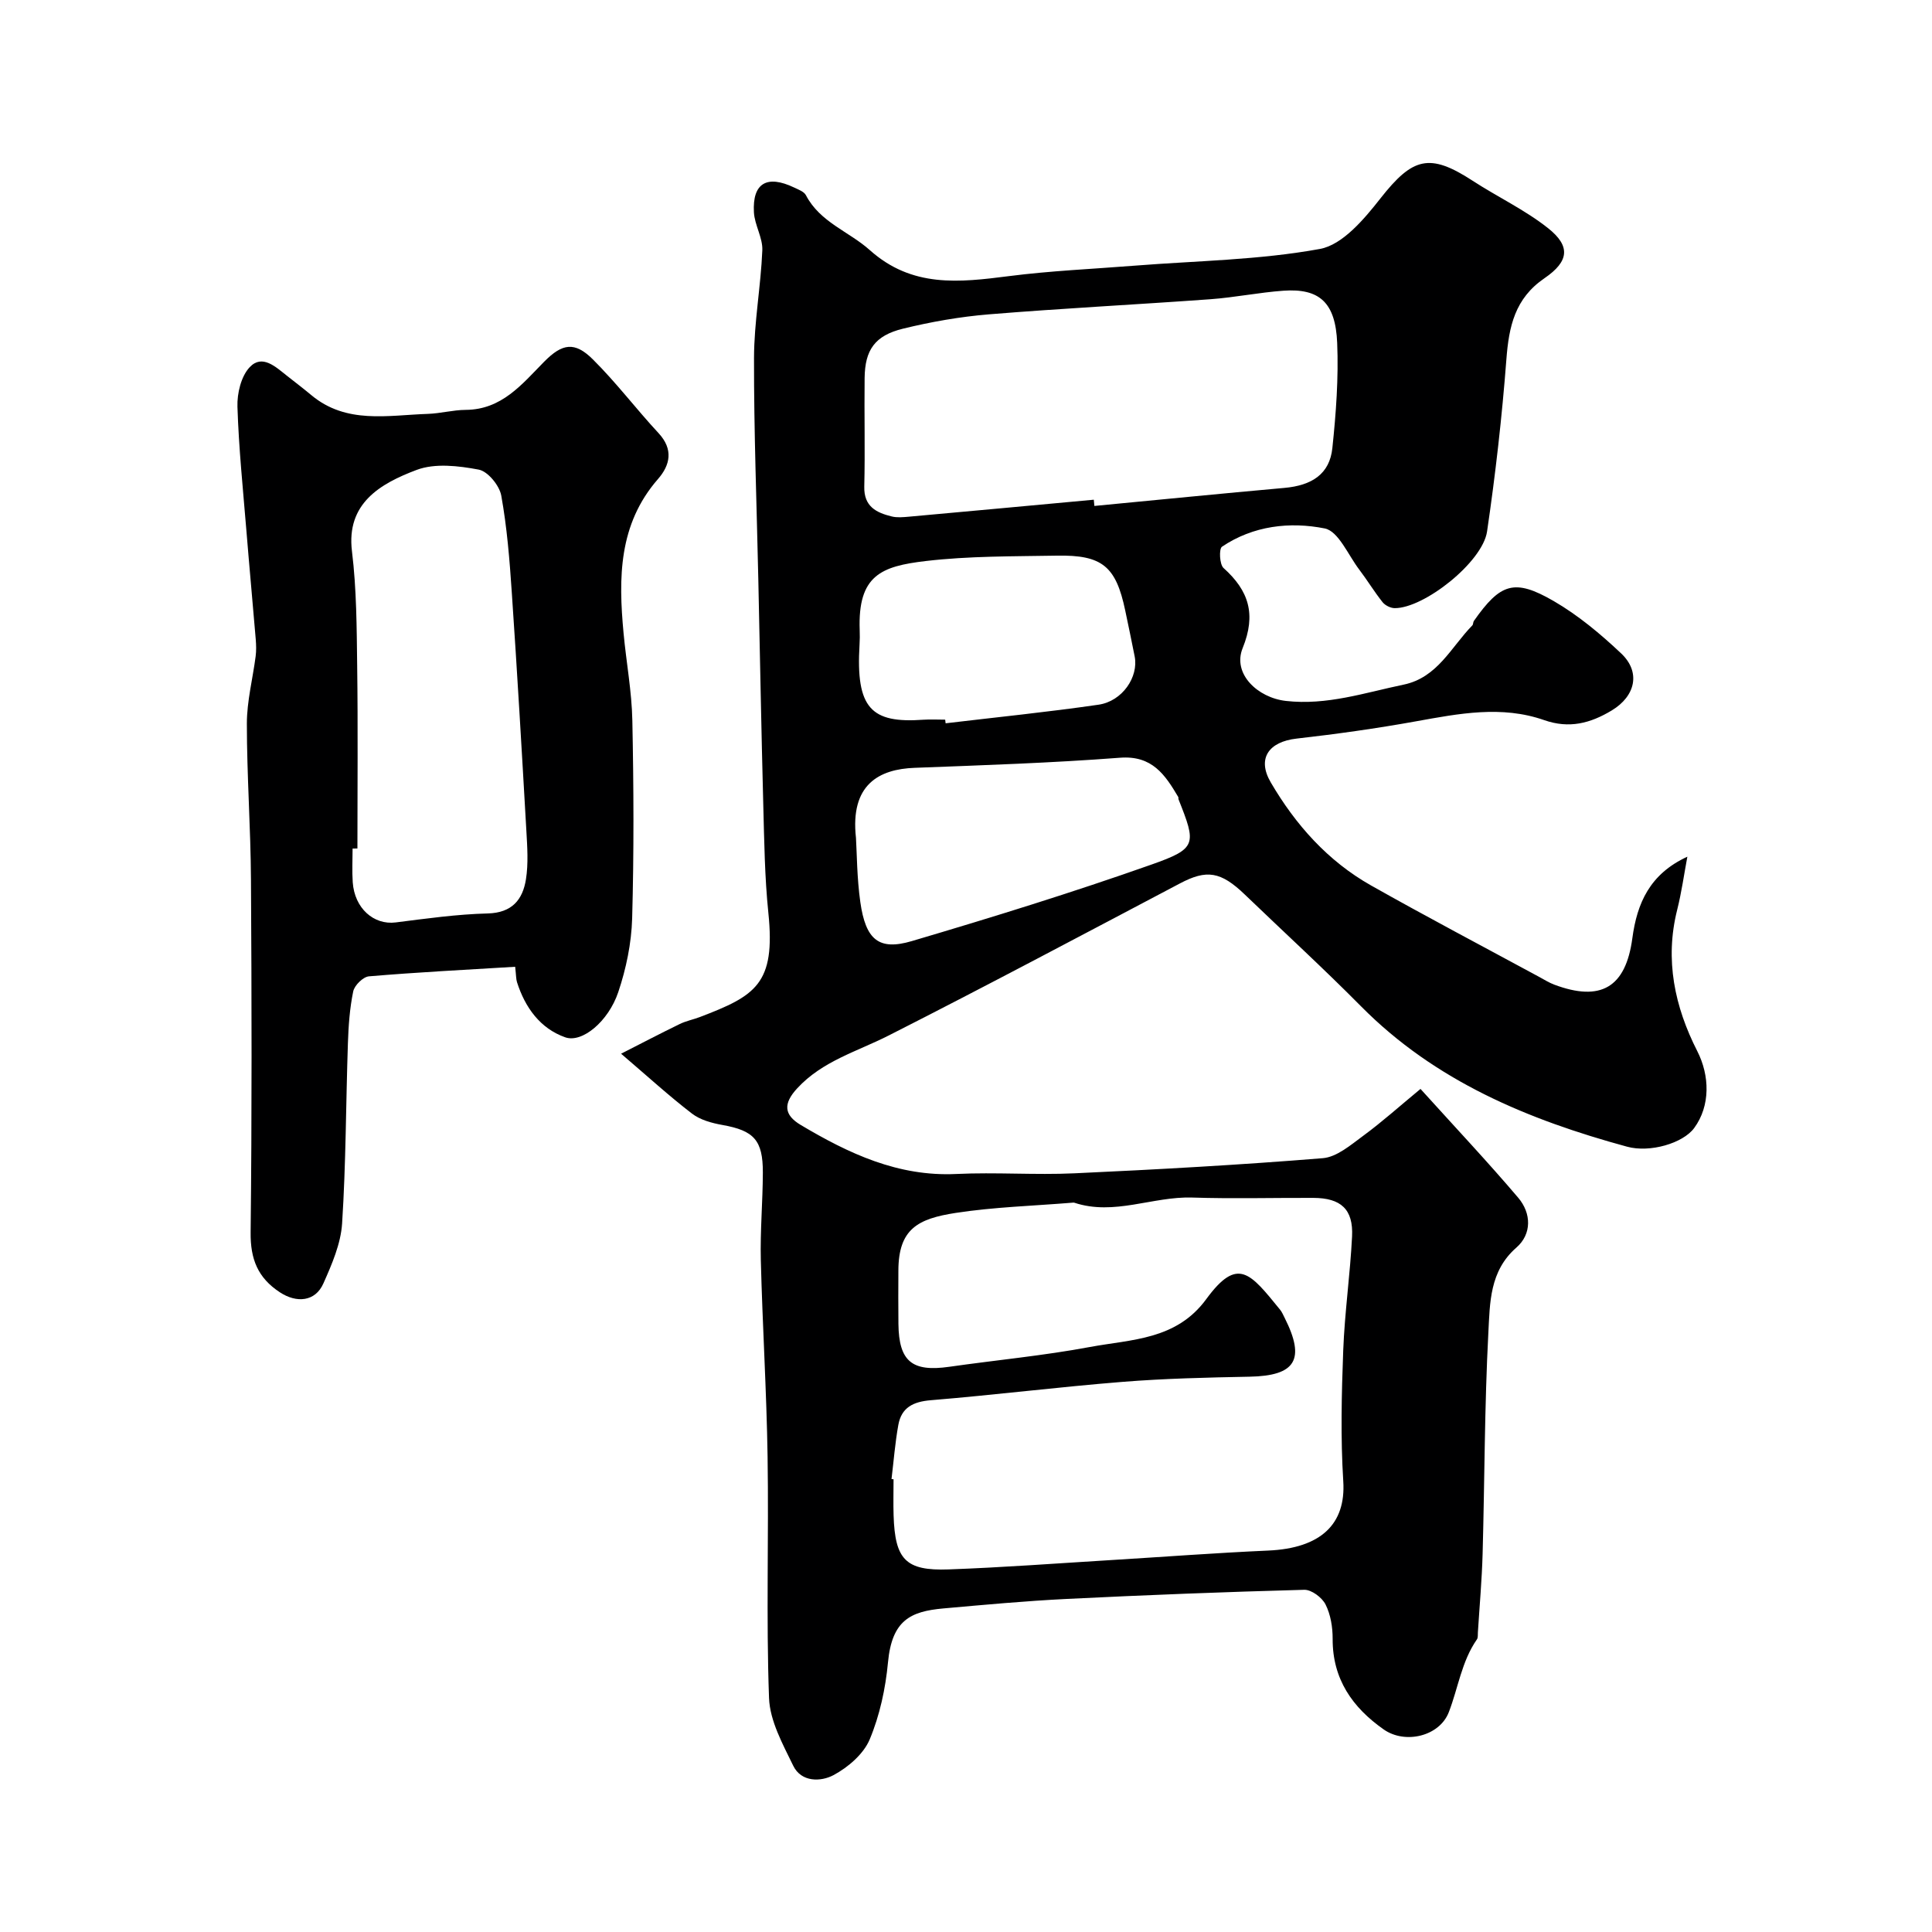 <svg enable-background="new 0 0 400 400" viewBox="0 0 400 400" xmlns="http://www.w3.org/2000/svg"><path d="m128.59 218.16c4.13-2.1 8.11-4.19 12.15-6.15 1.31-.64 2.78-.92 4.15-1.44 11.54-4.41 15.71-6.83 14.19-21.58-.76-7.38-.85-14.85-1.05-22.28-.41-15.6-.69-31.2-1.03-46.8-.33-15.27-.92-30.53-.89-45.8.02-7.43 1.41-14.85 1.72-22.29.11-2.6-1.6-5.23-1.74-7.88-.33-6.05 2.71-7.8 8.34-5.11.88.42 2.04.84 2.43 1.59 2.92 5.61 8.92 7.51 13.22 11.36 8.76 7.84 18.54 6.7 28.8 5.39 8.65-1.11 17.39-1.48 26.08-2.17 12.8-1.01 25.76-1.16 38.32-3.46 4.7-.86 9.18-6.2 12.53-10.47 6.67-8.48 10.15-9.46 19.08-3.65 5.16 3.36 10.83 6.02 15.62 9.82 4.68 3.71 4.39 6.85-.74 10.36-6.14 4.19-7.37 10-7.89 16.81-.91 11.91-2.26 23.81-4 35.63-.94 6.36-13.04 15.9-19.11 15.87-.86 0-1.98-.56-2.52-1.23-1.72-2.16-3.16-4.55-4.84-6.76-2.29-3.01-4.3-7.94-7.13-8.51-7.22-1.44-14.82-.58-21.28 3.78-.65.44-.51 3.66.32 4.41 5.25 4.71 6.79 9.59 3.96 16.58-2.16 5.32 3.1 10.28 8.95 10.94 8.51.96 16.32-1.7 24.36-3.37 7.05-1.46 9.84-7.78 14.24-12.27.2-.21.14-.66.32-.92 5.49-7.81 8.38-8.84 16.54-4.11 5.05 2.93 9.67 6.79 13.93 10.81 4.15 3.9 2.97 8.87-1.91 11.82-4.44 2.68-8.83 3.83-14.01 2.01-8.8-3.08-17.65-1.35-26.52.25-8.2 1.48-16.47 2.64-24.75 3.58-5.73.65-8.24 4.1-5.33 9.07 5.13 8.77 11.82 16.29 20.77 21.34 11.52 6.5 23.23 12.66 34.86 18.96 1.01.55 2 1.17 3.06 1.57 9.62 3.6 14.8.61 16.17-9.61.97-7.24 3.6-13.3 11.39-16.88-.69 3.67-1.2 7.39-2.11 11.01-2.6 10.35-.51 20.07 4.17 29.26 2.56 5.03 2.75 11.28-.65 15.91-2.34 3.17-9.18 5.15-13.89 3.86-20.52-5.59-39.74-13.57-55.08-29.06-7.82-7.9-16.02-15.41-24.04-23.12-5.02-4.83-7.92-5.25-13.47-2.32-20.07 10.58-40.1 21.24-60.33 31.5-6.52 3.31-13.67 5.25-18.9 10.92-2.93 3.17-2.76 5.5.73 7.58 9.93 5.91 20.15 10.73 32.22 10.15 8.15-.39 16.34.24 24.49-.14 17.14-.79 34.28-1.74 51.38-3.13 2.91-.24 5.79-2.74 8.36-4.63 3.86-2.83 7.44-6.05 11.87-9.71 7.36 8.14 13.99 15.18 20.24 22.54 2.72 3.21 2.83 7.5-.39 10.31-5.57 4.86-5.47 11.45-5.8 17.58-.8 15.24-.77 30.53-1.19 45.79-.15 5.44-.64 10.87-.98 16.3-.03.5.05 1.1-.21 1.46-3.17 4.56-3.87 10.05-5.81 15.06-1.93 5-9.04 6.68-13.47 3.58-6.47-4.54-10.62-10.43-10.58-18.77.01-2.39-.41-5.01-1.47-7.11-.72-1.44-2.91-3.08-4.4-3.04-16.39.44-32.77 1.08-49.15 1.89-8.54.42-17.07 1.21-25.59 1.97-6.78.61-10.63 2.43-11.45 11.15-.51 5.42-1.7 10.98-3.79 15.97-1.27 3.03-4.48 5.78-7.49 7.39-2.59 1.39-6.67 1.52-8.35-1.96-2.16-4.46-4.83-9.27-5-14.01-.61-16.64-.04-33.32-.3-49.98-.21-13.56-1.06-27.12-1.4-40.68-.15-6.03.4-12.07.42-18.11.02-6.75-1.87-8.7-8.34-9.86-2.2-.39-4.61-1.04-6.33-2.36-4.74-3.64-9.2-7.72-14.68-12.4zm55.99 88.06c.14.02.28.03.42.05 0 2.5-.07 5 .01 7.49.29 9.12 2.47 11.49 11.38 11.17 11.2-.4 22.39-1.25 33.58-1.93 10.86-.66 21.71-1.49 32.57-1.97 10.97-.48 16.13-5.51 15.57-14.35-.57-9-.35-18.08-.01-27.1.3-7.88 1.44-15.72 1.83-23.59.28-5.63-2.31-7.96-8.02-7.98-8.36-.03-16.73.2-25.08-.07-8.18-.26-16.14 3.81-24.4 1.07-.15-.05-.33-.01-.5 0-8.03.66-16.12.89-24.06 2.11-7.84 1.21-11.86 3.31-11.87 11.99-.01 3.66-.04 7.33.01 10.99.09 7.76 2.81 9.98 10.52 8.88 9.71-1.39 19.5-2.3 29.13-4.1 8.61-1.6 17.88-1.43 24.09-9.92 6.53-8.92 9.12-5.35 15.27 2.19.41.5.66 1.13.96 1.71 4.35 8.64 2.26 11.99-7.29 12.17-8.76.17-17.55.37-26.28 1.07-13.25 1.06-26.44 2.71-39.69 3.8-3.66.3-6.08 1.51-6.73 5.11-.67 3.71-.96 7.48-1.41 11.21zm41.88-202.76c.04.43.08.86.12 1.29 13.1-1.25 26.19-2.56 39.3-3.73 5.79-.51 9.41-2.92 9.97-8.24.76-7.22 1.3-14.53 1-21.76-.34-8.43-3.7-11.36-11.14-10.83-5.04.36-10.04 1.39-15.08 1.76-15.29 1.11-30.6 1.88-45.87 3.13-5.98.49-11.97 1.54-17.81 2.97-5.83 1.43-7.87 4.4-7.94 10.21-.09 7.49.11 14.99-.07 22.49-.1 4.13 2.5 5.4 5.7 6.18 1.1.27 2.33.15 3.49.05 12.78-1.15 25.55-2.34 38.33-3.52zm-49.24 70.02c.19 3.12.19 8.25.9 13.29 1.11 7.79 3.81 10.1 10.67 8.07 16.65-4.92 33.25-10.06 49.61-15.84 9.43-3.33 9.3-4.21 5.6-13.51-.06-.15.02-.36-.06-.49-2.73-4.6-5.39-8.63-12.06-8.12-14.14 1.08-28.34 1.55-42.51 2.09-7.33.27-13.39 3.41-12.15 14.51zm18.47-24.48c.03.25.06.5.09.75 10.56-1.26 21.14-2.32 31.66-3.85 4.94-.72 8.32-5.75 7.48-10-.63-3.18-1.29-6.36-1.96-9.53-1.92-9.11-4.74-11.5-14.12-11.33-9.08.16-18.22.06-27.21 1.12-9.15 1.08-14.05 2.93-13.64 14.29.04 1 .03 2-.03 2.99-.8 13.25 2.41 16.35 13.24 15.57 1.5-.1 3-.01 4.49-.01z" fill="#000001"/><path d="m106.66 200.16c-10.42.63-20.36 1.14-30.27 1.98-1.21.1-3 1.86-3.26 3.12-.73 3.51-.98 7.15-1.1 10.74-.42 12.43-.4 24.88-1.2 37.29-.27 4.22-2.12 8.48-3.88 12.44-1.68 3.78-5.54 4.1-9 1.83-4.58-3-6.12-6.88-6.06-12.38.27-24.33.22-48.66.07-72.99-.06-10.79-.85-21.58-.85-32.37 0-4.65 1.22-9.3 1.82-13.95.15-1.15.11-2.34.02-3.49-.63-7.53-1.33-15.04-1.94-22.57-.7-8.53-1.58-17.06-1.85-25.6-.09-2.76.75-6.3 2.54-8.19 2.59-2.75 5.37-.06 7.71 1.78 1.67 1.32 3.37 2.61 5 3.97 7.28 6.11 15.88 4.19 24.17 3.92 2.61-.09 5.21-.81 7.82-.83 7.49-.04 11.66-5.3 16.26-9.97 3.76-3.81 6.32-4.22 10.08-.49 4.83 4.79 8.96 10.27 13.6 15.27 3.13 3.37 2.41 6.62-.11 9.51-8.2 9.39-8.19 20.51-7.13 31.89.56 6.04 1.7 12.06 1.82 18.11.28 13.66.34 27.33-.04 40.99-.15 5.12-1.24 10.38-2.88 15.25-2.04 6.05-7.48 10.59-10.99 9.34-5.18-1.83-8.3-6.17-9.97-11.41-.2-.63-.17-1.31-.38-3.19zm-32.66-24.49c-.33 0-.66.01-1 .01 0 2.33-.13 4.67.03 6.99.38 5.39 4.35 8.88 8.89 8.31 6.33-.8 12.69-1.7 19.06-1.86 5.04-.13 7.24-2.86 7.91-7.06.52-3.27.28-6.7.09-10.04-.94-16.46-1.9-32.92-3.02-49.37-.45-6.71-.99-13.45-2.18-20.05-.38-2.08-2.77-5.01-4.66-5.37-4.18-.79-9.06-1.37-12.86.06-7.57 2.85-14.6 6.95-13.39 16.84.96 7.85.98 15.84 1.08 23.77.17 12.59.05 25.18.05 37.77z" fill="#000001"/></svg>